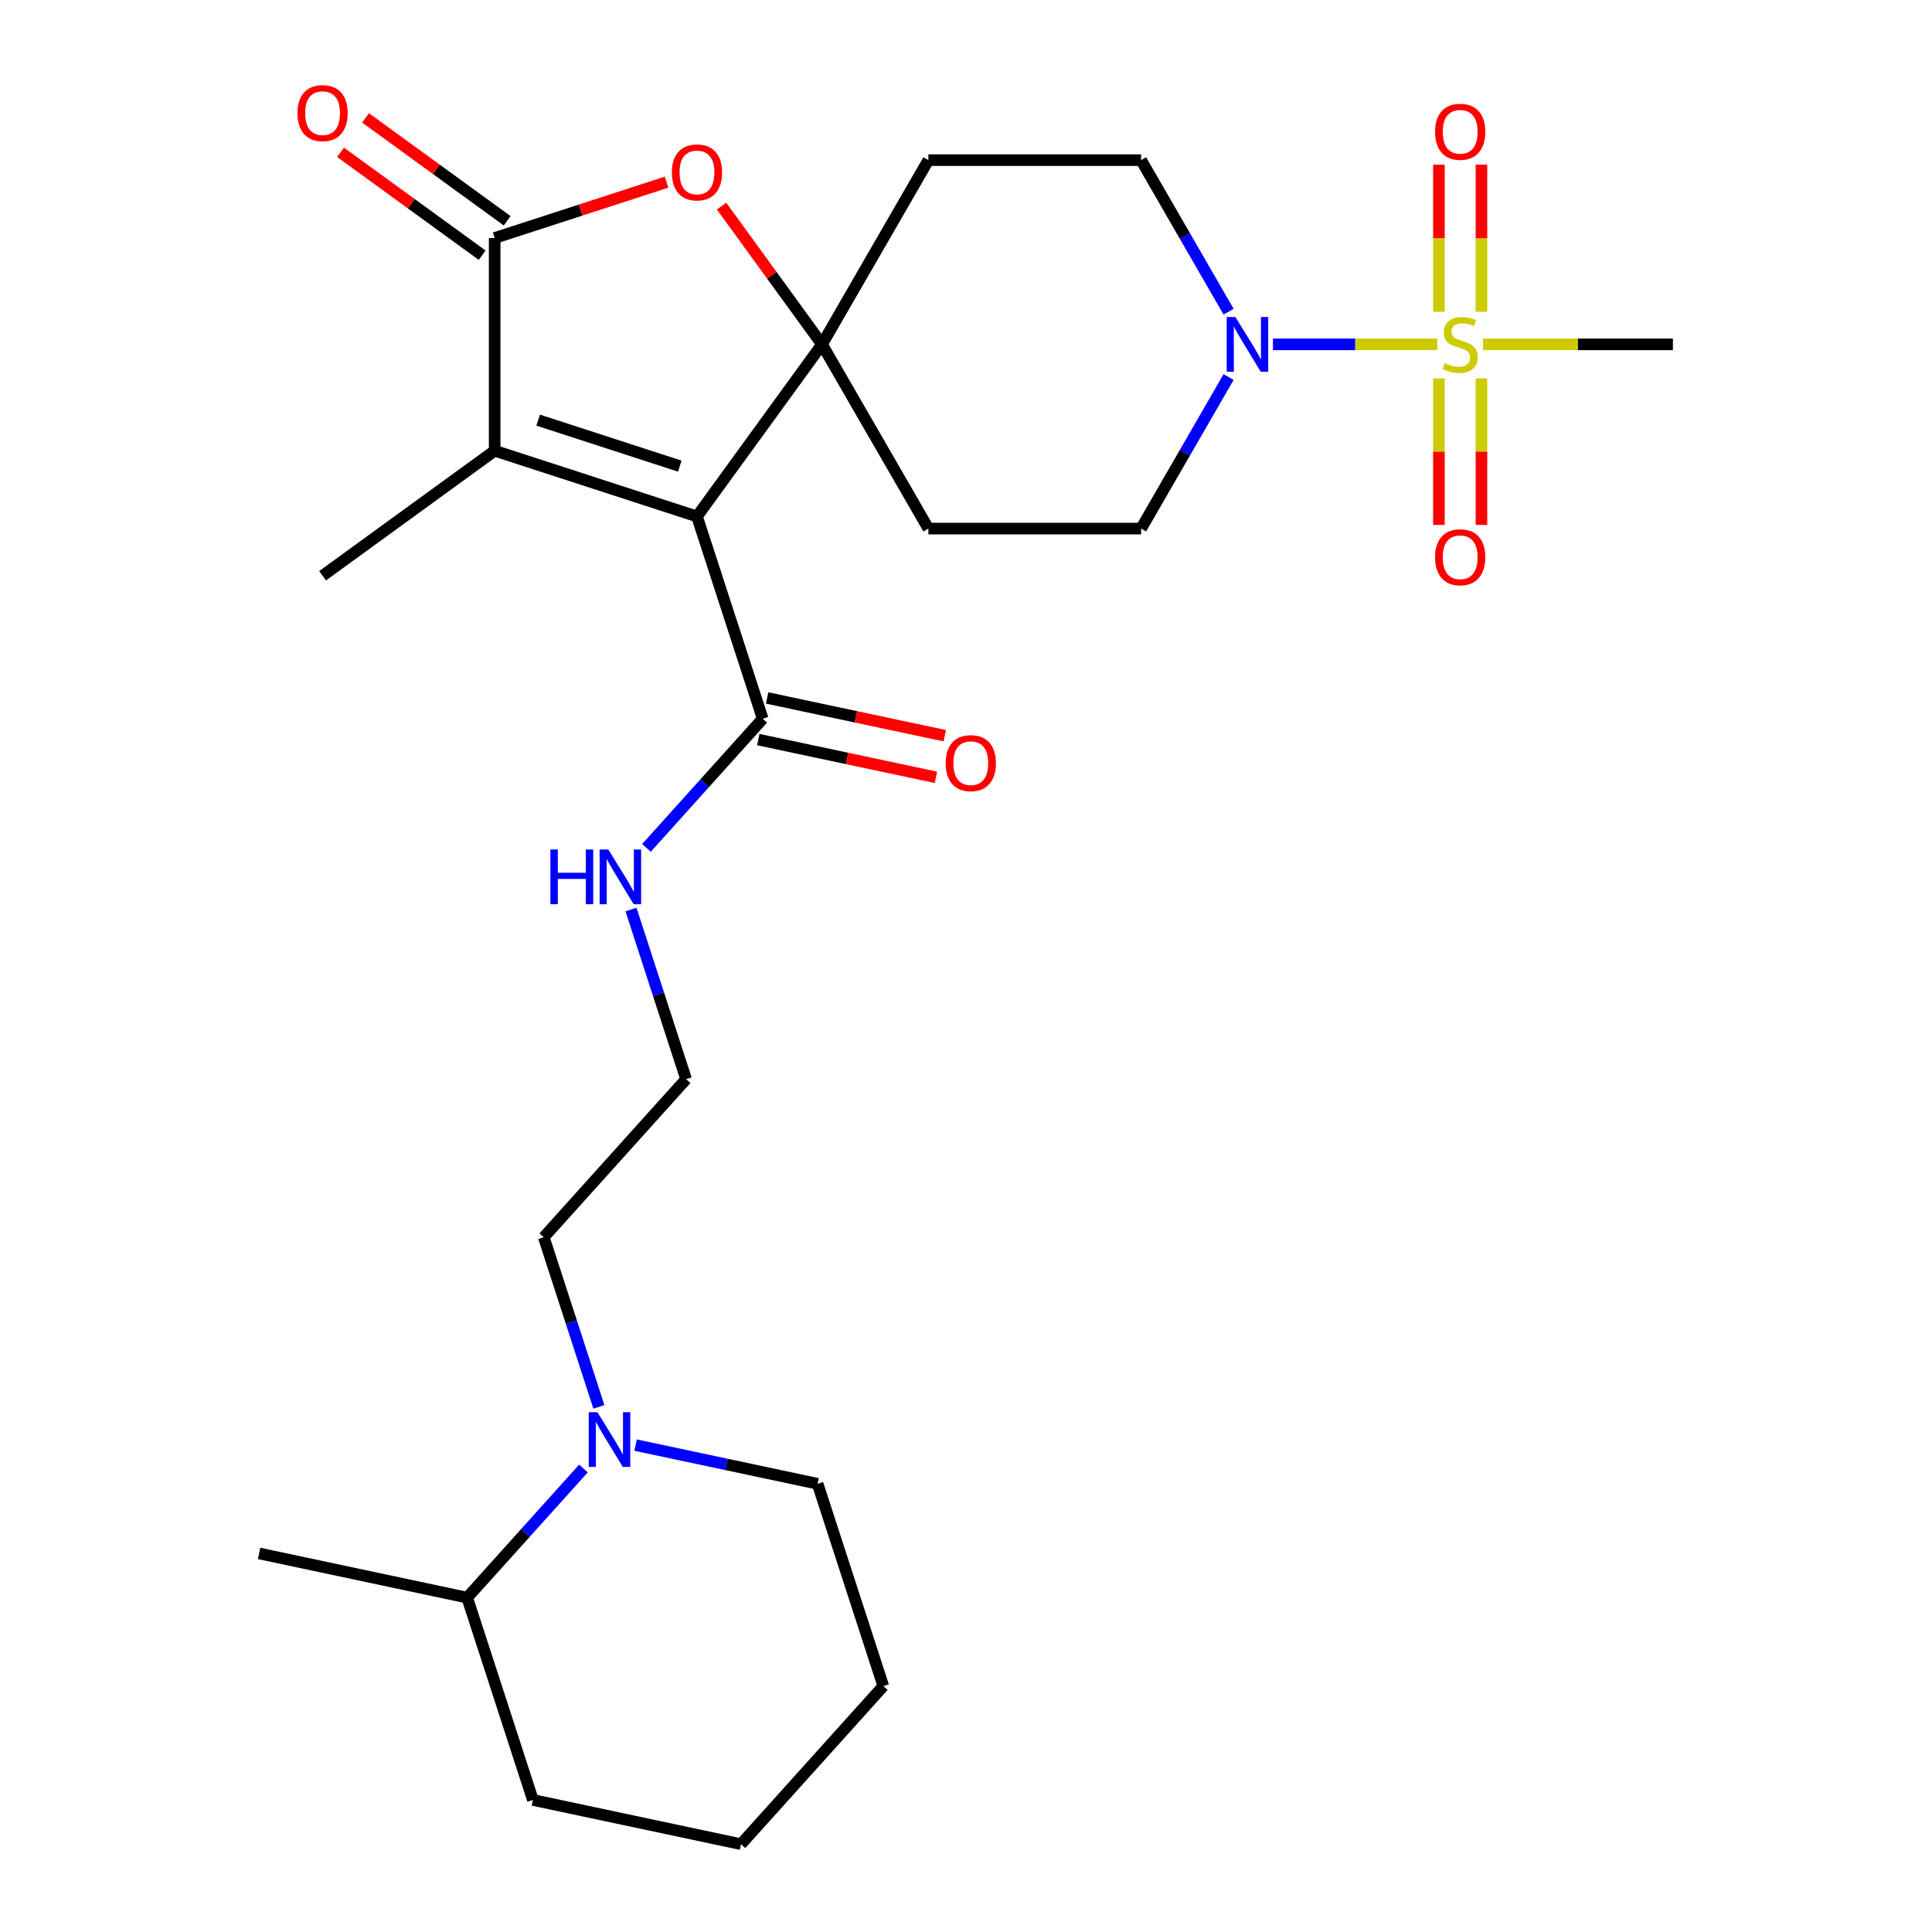 <?xml version='1.0' encoding='iso-8859-1'?>
<svg version='1.1' baseProfile='full'
              xmlns='http://www.w3.org/2000/svg'
                      xmlns:rdkit='http://www.rdkit.org/xml'
                      xmlns:xlink='http://www.w3.org/1999/xlink'
                  xml:space='preserve'
width='1000px' height='1000px' viewBox='0 0 1000 1000'>
<!-- END OF HEADER -->
<rect style='opacity:1.0;fill:#FFFFFF;stroke:none' width='1000' height='1000' x='0' y='0'> </rect>
<path class='bond-0' d='M 360.756,267.317 L 425.474,178.241' style='fill:none;fill-rule:evenodd;stroke:#000000;stroke-width:6px;stroke-linecap:butt;stroke-linejoin:miter;stroke-opacity:1' />
<path class='bond-2' d='M 360.756,267.317 L 256.04,233.293' style='fill:none;fill-rule:evenodd;stroke:#000000;stroke-width:6px;stroke-linecap:butt;stroke-linejoin:miter;stroke-opacity:1' />
<path class='bond-2' d='M 351.853,241.271 L 278.552,217.454' style='fill:none;fill-rule:evenodd;stroke:#000000;stroke-width:6px;stroke-linecap:butt;stroke-linejoin:miter;stroke-opacity:1' />
<path class='bond-6' d='M 360.756,267.317 L 394.78,372.033' style='fill:none;fill-rule:evenodd;stroke:#000000;stroke-width:6px;stroke-linecap:butt;stroke-linejoin:miter;stroke-opacity:1' />
<path class='bond-4' d='M 425.474,178.241 L 399.477,142.459' style='fill:none;fill-rule:evenodd;stroke:#000000;stroke-width:6px;stroke-linecap:butt;stroke-linejoin:miter;stroke-opacity:1' />
<path class='bond-4' d='M 399.477,142.459 L 373.48,106.676' style='fill:none;fill-rule:evenodd;stroke:#FF0000;stroke-width:6px;stroke-linecap:butt;stroke-linejoin:miter;stroke-opacity:1' />
<path class='bond-8' d='M 425.474,178.241 L 480.526,82.887' style='fill:none;fill-rule:evenodd;stroke:#000000;stroke-width:6px;stroke-linecap:butt;stroke-linejoin:miter;stroke-opacity:1' />
<path class='bond-9' d='M 425.474,178.241 L 480.526,273.594' style='fill:none;fill-rule:evenodd;stroke:#000000;stroke-width:6px;stroke-linecap:butt;stroke-linejoin:miter;stroke-opacity:1' />
<path class='bond-1' d='M 743.956,178.241 L 701.418,178.241' style='fill:none;fill-rule:evenodd;stroke:#CCCC00;stroke-width:6px;stroke-linecap:butt;stroke-linejoin:miter;stroke-opacity:1' />
<path class='bond-1' d='M 701.418,178.241 L 658.881,178.241' style='fill:none;fill-rule:evenodd;stroke:#0000FF;stroke-width:6px;stroke-linecap:butt;stroke-linejoin:miter;stroke-opacity:1' />
<path class='bond-10' d='M 766.799,161.368 L 766.799,123.297' style='fill:none;fill-rule:evenodd;stroke:#CCCC00;stroke-width:6px;stroke-linecap:butt;stroke-linejoin:miter;stroke-opacity:1' />
<path class='bond-10' d='M 766.799,123.297 L 766.799,85.227' style='fill:none;fill-rule:evenodd;stroke:#FF0000;stroke-width:6px;stroke-linecap:butt;stroke-linejoin:miter;stroke-opacity:1' />
<path class='bond-10' d='M 744.778,161.368 L 744.778,123.297' style='fill:none;fill-rule:evenodd;stroke:#CCCC00;stroke-width:6px;stroke-linecap:butt;stroke-linejoin:miter;stroke-opacity:1' />
<path class='bond-10' d='M 744.778,123.297 L 744.778,85.227' style='fill:none;fill-rule:evenodd;stroke:#FF0000;stroke-width:6px;stroke-linecap:butt;stroke-linejoin:miter;stroke-opacity:1' />
<path class='bond-11' d='M 744.778,195.873 L 744.778,233.794' style='fill:none;fill-rule:evenodd;stroke:#CCCC00;stroke-width:6px;stroke-linecap:butt;stroke-linejoin:miter;stroke-opacity:1' />
<path class='bond-11' d='M 744.778,233.794 L 744.778,271.714' style='fill:none;fill-rule:evenodd;stroke:#FF0000;stroke-width:6px;stroke-linecap:butt;stroke-linejoin:miter;stroke-opacity:1' />
<path class='bond-11' d='M 766.799,195.873 L 766.799,233.794' style='fill:none;fill-rule:evenodd;stroke:#CCCC00;stroke-width:6px;stroke-linecap:butt;stroke-linejoin:miter;stroke-opacity:1' />
<path class='bond-11' d='M 766.799,233.794 L 766.799,271.714' style='fill:none;fill-rule:evenodd;stroke:#FF0000;stroke-width:6px;stroke-linecap:butt;stroke-linejoin:miter;stroke-opacity:1' />
<path class='bond-18' d='M 767.622,178.241 L 816.758,178.241' style='fill:none;fill-rule:evenodd;stroke:#CCCC00;stroke-width:6px;stroke-linecap:butt;stroke-linejoin:miter;stroke-opacity:1' />
<path class='bond-18' d='M 816.758,178.241 L 865.894,178.241' style='fill:none;fill-rule:evenodd;stroke:#000000;stroke-width:6px;stroke-linecap:butt;stroke-linejoin:miter;stroke-opacity:1' />
<path class='bond-3' d='M 256.04,233.293 L 256.04,123.188' style='fill:none;fill-rule:evenodd;stroke:#000000;stroke-width:6px;stroke-linecap:butt;stroke-linejoin:miter;stroke-opacity:1' />
<path class='bond-19' d='M 256.04,233.293 L 166.963,298.011' style='fill:none;fill-rule:evenodd;stroke:#000000;stroke-width:6px;stroke-linecap:butt;stroke-linejoin:miter;stroke-opacity:1' />
<path class='bond-14' d='M 262.512,114.28 L 225.85,87.644' style='fill:none;fill-rule:evenodd;stroke:#000000;stroke-width:6px;stroke-linecap:butt;stroke-linejoin:miter;stroke-opacity:1' />
<path class='bond-14' d='M 225.85,87.644 L 189.188,61.007' style='fill:none;fill-rule:evenodd;stroke:#FF0000;stroke-width:6px;stroke-linecap:butt;stroke-linejoin:miter;stroke-opacity:1' />
<path class='bond-14' d='M 249.568,132.096 L 212.906,105.459' style='fill:none;fill-rule:evenodd;stroke:#000000;stroke-width:6px;stroke-linecap:butt;stroke-linejoin:miter;stroke-opacity:1' />
<path class='bond-14' d='M 212.906,105.459 L 176.244,78.823' style='fill:none;fill-rule:evenodd;stroke:#FF0000;stroke-width:6px;stroke-linecap:butt;stroke-linejoin:miter;stroke-opacity:1' />
<path class='bond-27' d='M 256.04,123.188 L 300.522,108.735' style='fill:none;fill-rule:evenodd;stroke:#000000;stroke-width:6px;stroke-linecap:butt;stroke-linejoin:miter;stroke-opacity:1' />
<path class='bond-27' d='M 300.522,108.735 L 345.003,94.282' style='fill:none;fill-rule:evenodd;stroke:#FF0000;stroke-width:6px;stroke-linecap:butt;stroke-linejoin:miter;stroke-opacity:1' />
<path class='bond-5' d='M 635.919,195.153 L 613.275,234.374' style='fill:none;fill-rule:evenodd;stroke:#0000FF;stroke-width:6px;stroke-linecap:butt;stroke-linejoin:miter;stroke-opacity:1' />
<path class='bond-5' d='M 613.275,234.374 L 590.631,273.594' style='fill:none;fill-rule:evenodd;stroke:#000000;stroke-width:6px;stroke-linecap:butt;stroke-linejoin:miter;stroke-opacity:1' />
<path class='bond-28' d='M 635.919,161.328 L 613.275,122.107' style='fill:none;fill-rule:evenodd;stroke:#0000FF;stroke-width:6px;stroke-linecap:butt;stroke-linejoin:miter;stroke-opacity:1' />
<path class='bond-28' d='M 613.275,122.107 L 590.631,82.887' style='fill:none;fill-rule:evenodd;stroke:#000000;stroke-width:6px;stroke-linecap:butt;stroke-linejoin:miter;stroke-opacity:1' />
<path class='bond-15' d='M 392.491,382.803 L 438.464,392.575' style='fill:none;fill-rule:evenodd;stroke:#000000;stroke-width:6px;stroke-linecap:butt;stroke-linejoin:miter;stroke-opacity:1' />
<path class='bond-15' d='M 438.464,392.575 L 484.437,402.347' style='fill:none;fill-rule:evenodd;stroke:#FF0000;stroke-width:6px;stroke-linecap:butt;stroke-linejoin:miter;stroke-opacity:1' />
<path class='bond-15' d='M 397.069,361.264 L 443.043,371.035' style='fill:none;fill-rule:evenodd;stroke:#000000;stroke-width:6px;stroke-linecap:butt;stroke-linejoin:miter;stroke-opacity:1' />
<path class='bond-15' d='M 443.043,371.035 L 489.016,380.807' style='fill:none;fill-rule:evenodd;stroke:#FF0000;stroke-width:6px;stroke-linecap:butt;stroke-linejoin:miter;stroke-opacity:1' />
<path class='bond-17' d='M 394.78,372.033 L 364.689,405.453' style='fill:none;fill-rule:evenodd;stroke:#000000;stroke-width:6px;stroke-linecap:butt;stroke-linejoin:miter;stroke-opacity:1' />
<path class='bond-17' d='M 364.689,405.453 L 334.598,438.872' style='fill:none;fill-rule:evenodd;stroke:#0000FF;stroke-width:6px;stroke-linecap:butt;stroke-linejoin:miter;stroke-opacity:1' />
<path class='bond-7' d='M 309.984,728.201 L 295.72,684.299' style='fill:none;fill-rule:evenodd;stroke:#0000FF;stroke-width:6px;stroke-linecap:butt;stroke-linejoin:miter;stroke-opacity:1' />
<path class='bond-7' d='M 295.72,684.299 L 281.455,640.397' style='fill:none;fill-rule:evenodd;stroke:#000000;stroke-width:6px;stroke-linecap:butt;stroke-linejoin:miter;stroke-opacity:1' />
<path class='bond-16' d='M 301.987,760.098 L 271.896,793.518' style='fill:none;fill-rule:evenodd;stroke:#0000FF;stroke-width:6px;stroke-linecap:butt;stroke-linejoin:miter;stroke-opacity:1' />
<path class='bond-16' d='M 271.896,793.518 L 241.805,826.937' style='fill:none;fill-rule:evenodd;stroke:#000000;stroke-width:6px;stroke-linecap:butt;stroke-linejoin:miter;stroke-opacity:1' />
<path class='bond-22' d='M 328.972,747.981 L 376.075,757.993' style='fill:none;fill-rule:evenodd;stroke:#0000FF;stroke-width:6px;stroke-linecap:butt;stroke-linejoin:miter;stroke-opacity:1' />
<path class='bond-22' d='M 376.075,757.993 L 423.179,768.005' style='fill:none;fill-rule:evenodd;stroke:#000000;stroke-width:6px;stroke-linecap:butt;stroke-linejoin:miter;stroke-opacity:1' />
<path class='bond-12' d='M 480.526,82.887 L 590.631,82.887' style='fill:none;fill-rule:evenodd;stroke:#000000;stroke-width:6px;stroke-linecap:butt;stroke-linejoin:miter;stroke-opacity:1' />
<path class='bond-13' d='M 480.526,273.594 L 590.631,273.594' style='fill:none;fill-rule:evenodd;stroke:#000000;stroke-width:6px;stroke-linecap:butt;stroke-linejoin:miter;stroke-opacity:1' />
<path class='bond-23' d='M 241.805,826.937 L 134.106,804.045' style='fill:none;fill-rule:evenodd;stroke:#000000;stroke-width:6px;stroke-linecap:butt;stroke-linejoin:miter;stroke-opacity:1' />
<path class='bond-24' d='M 241.805,826.937 L 275.829,931.653' style='fill:none;fill-rule:evenodd;stroke:#000000;stroke-width:6px;stroke-linecap:butt;stroke-linejoin:miter;stroke-opacity:1' />
<path class='bond-21' d='M 326.601,470.77 L 340.865,514.672' style='fill:none;fill-rule:evenodd;stroke:#0000FF;stroke-width:6px;stroke-linecap:butt;stroke-linejoin:miter;stroke-opacity:1' />
<path class='bond-21' d='M 340.865,514.672 L 355.13,558.573' style='fill:none;fill-rule:evenodd;stroke:#000000;stroke-width:6px;stroke-linecap:butt;stroke-linejoin:miter;stroke-opacity:1' />
<path class='bond-20' d='M 281.455,640.397 L 355.13,558.573' style='fill:none;fill-rule:evenodd;stroke:#000000;stroke-width:6px;stroke-linecap:butt;stroke-linejoin:miter;stroke-opacity:1' />
<path class='bond-25' d='M 423.179,768.005 L 457.203,872.722' style='fill:none;fill-rule:evenodd;stroke:#000000;stroke-width:6px;stroke-linecap:butt;stroke-linejoin:miter;stroke-opacity:1' />
<path class='bond-29' d='M 275.829,931.653 L 383.528,954.545' style='fill:none;fill-rule:evenodd;stroke:#000000;stroke-width:6px;stroke-linecap:butt;stroke-linejoin:miter;stroke-opacity:1' />
<path class='bond-26' d='M 457.203,872.722 L 383.528,954.545' style='fill:none;fill-rule:evenodd;stroke:#000000;stroke-width:6px;stroke-linecap:butt;stroke-linejoin:miter;stroke-opacity:1' />
<path  class='atom-2' d='M 747.789 187.961
Q 748.109 188.081, 749.429 188.641
Q 750.749 189.201, 752.189 189.561
Q 753.669 189.881, 755.109 189.881
Q 757.789 189.881, 759.349 188.601
Q 760.909 187.281, 760.909 185.001
Q 760.909 183.441, 760.109 182.481
Q 759.349 181.521, 758.149 181.001
Q 756.949 180.481, 754.949 179.881
Q 752.429 179.121, 750.909 178.401
Q 749.429 177.681, 748.349 176.161
Q 747.309 174.641, 747.309 172.081
Q 747.309 168.521, 749.709 166.321
Q 752.149 164.121, 756.949 164.121
Q 760.229 164.121, 763.949 165.681
L 763.029 168.761
Q 759.629 167.361, 757.069 167.361
Q 754.309 167.361, 752.789 168.521
Q 751.269 169.641, 751.309 171.601
Q 751.309 173.121, 752.069 174.041
Q 752.869 174.961, 753.989 175.481
Q 755.149 176.001, 757.069 176.601
Q 759.629 177.401, 761.149 178.201
Q 762.669 179.001, 763.749 180.641
Q 764.869 182.241, 764.869 185.001
Q 764.869 188.921, 762.229 191.041
Q 759.629 193.121, 755.269 193.121
Q 752.749 193.121, 750.829 192.561
Q 748.949 192.041, 746.709 191.121
L 747.789 187.961
' fill='#CCCC00'/>
<path  class='atom-5' d='M 347.756 89.244
Q 347.756 82.444, 351.116 78.644
Q 354.476 74.844, 360.756 74.844
Q 367.036 74.844, 370.396 78.644
Q 373.756 82.444, 373.756 89.244
Q 373.756 96.124, 370.356 100.044
Q 366.956 103.924, 360.756 103.924
Q 354.516 103.924, 351.116 100.044
Q 347.756 96.164, 347.756 89.244
M 360.756 100.724
Q 365.076 100.724, 367.396 97.844
Q 369.756 94.924, 369.756 89.244
Q 369.756 83.684, 367.396 80.884
Q 365.076 78.044, 360.756 78.044
Q 356.436 78.044, 354.076 80.844
Q 351.756 83.644, 351.756 89.244
Q 351.756 94.964, 354.076 97.844
Q 356.436 100.724, 360.756 100.724
' fill='#FF0000'/>
<path  class='atom-6' d='M 639.424 164.081
L 648.704 179.081
Q 649.624 180.561, 651.104 183.241
Q 652.584 185.921, 652.664 186.081
L 652.664 164.081
L 656.424 164.081
L 656.424 192.401
L 652.544 192.401
L 642.584 176.001
Q 641.424 174.081, 640.184 171.881
Q 638.984 169.681, 638.624 169.001
L 638.624 192.401
L 634.944 192.401
L 634.944 164.081
L 639.424 164.081
' fill='#0000FF'/>
<path  class='atom-8' d='M 309.22 730.953
L 318.5 745.953
Q 319.42 747.433, 320.9 750.113
Q 322.38 752.793, 322.46 752.953
L 322.46 730.953
L 326.22 730.953
L 326.22 759.273
L 322.34 759.273
L 312.38 742.873
Q 311.22 740.953, 309.98 738.753
Q 308.78 736.553, 308.42 735.873
L 308.42 759.273
L 304.74 759.273
L 304.74 730.953
L 309.22 730.953
' fill='#0000FF'/>
<path  class='atom-11' d='M 742.789 68.216
Q 742.789 61.416, 746.149 57.616
Q 749.509 53.816, 755.789 53.816
Q 762.069 53.816, 765.429 57.616
Q 768.789 61.416, 768.789 68.216
Q 768.789 75.096, 765.389 79.016
Q 761.989 82.896, 755.789 82.896
Q 749.549 82.896, 746.149 79.016
Q 742.789 75.136, 742.789 68.216
M 755.789 79.696
Q 760.109 79.696, 762.429 76.816
Q 764.789 73.896, 764.789 68.216
Q 764.789 62.656, 762.429 59.856
Q 760.109 57.016, 755.789 57.016
Q 751.469 57.016, 749.109 59.816
Q 746.789 62.616, 746.789 68.216
Q 746.789 73.936, 749.109 76.816
Q 751.469 79.696, 755.789 79.696
' fill='#FF0000'/>
<path  class='atom-12' d='M 742.789 288.426
Q 742.789 281.626, 746.149 277.826
Q 749.509 274.026, 755.789 274.026
Q 762.069 274.026, 765.429 277.826
Q 768.789 281.626, 768.789 288.426
Q 768.789 295.306, 765.389 299.226
Q 761.989 303.106, 755.789 303.106
Q 749.549 303.106, 746.149 299.226
Q 742.789 295.346, 742.789 288.426
M 755.789 299.906
Q 760.109 299.906, 762.429 297.026
Q 764.789 294.106, 764.789 288.426
Q 764.789 282.866, 762.429 280.066
Q 760.109 277.226, 755.789 277.226
Q 751.469 277.226, 749.109 280.026
Q 746.789 282.826, 746.789 288.426
Q 746.789 294.146, 749.109 297.026
Q 751.469 299.906, 755.789 299.906
' fill='#FF0000'/>
<path  class='atom-15' d='M 153.963 58.55
Q 153.963 51.75, 157.323 47.95
Q 160.683 44.15, 166.963 44.15
Q 173.243 44.15, 176.603 47.95
Q 179.963 51.75, 179.963 58.55
Q 179.963 65.43, 176.563 69.35
Q 173.163 73.23, 166.963 73.23
Q 160.723 73.23, 157.323 69.35
Q 153.963 65.47, 153.963 58.55
M 166.963 70.03
Q 171.283 70.03, 173.603 67.15
Q 175.963 64.23, 175.963 58.55
Q 175.963 52.99, 173.603 50.19
Q 171.283 47.35, 166.963 47.35
Q 162.643 47.35, 160.283 50.15
Q 157.963 52.95, 157.963 58.55
Q 157.963 64.27, 160.283 67.15
Q 162.643 70.03, 166.963 70.03
' fill='#FF0000'/>
<path  class='atom-16' d='M 489.479 395.006
Q 489.479 388.206, 492.839 384.406
Q 496.199 380.606, 502.479 380.606
Q 508.759 380.606, 512.119 384.406
Q 515.479 388.206, 515.479 395.006
Q 515.479 401.886, 512.079 405.806
Q 508.679 409.686, 502.479 409.686
Q 496.239 409.686, 492.839 405.806
Q 489.479 401.926, 489.479 395.006
M 502.479 406.486
Q 506.799 406.486, 509.119 403.606
Q 511.479 400.686, 511.479 395.006
Q 511.479 389.446, 509.119 386.646
Q 506.799 383.806, 502.479 383.806
Q 498.159 383.806, 495.799 386.606
Q 493.479 389.406, 493.479 395.006
Q 493.479 400.726, 495.799 403.606
Q 498.159 406.486, 502.479 406.486
' fill='#FF0000'/>
<path  class='atom-18' d='M 284.886 439.697
L 288.726 439.697
L 288.726 451.737
L 303.206 451.737
L 303.206 439.697
L 307.046 439.697
L 307.046 468.017
L 303.206 468.017
L 303.206 454.937
L 288.726 454.937
L 288.726 468.017
L 284.886 468.017
L 284.886 439.697
' fill='#0000FF'/>
<path  class='atom-18' d='M 314.846 439.697
L 324.126 454.697
Q 325.046 456.177, 326.526 458.857
Q 328.006 461.537, 328.086 461.697
L 328.086 439.697
L 331.846 439.697
L 331.846 468.017
L 327.966 468.017
L 318.006 451.617
Q 316.846 449.697, 315.606 447.497
Q 314.406 445.297, 314.046 444.617
L 314.046 468.017
L 310.366 468.017
L 310.366 439.697
L 314.846 439.697
' fill='#0000FF'/>
</svg>
